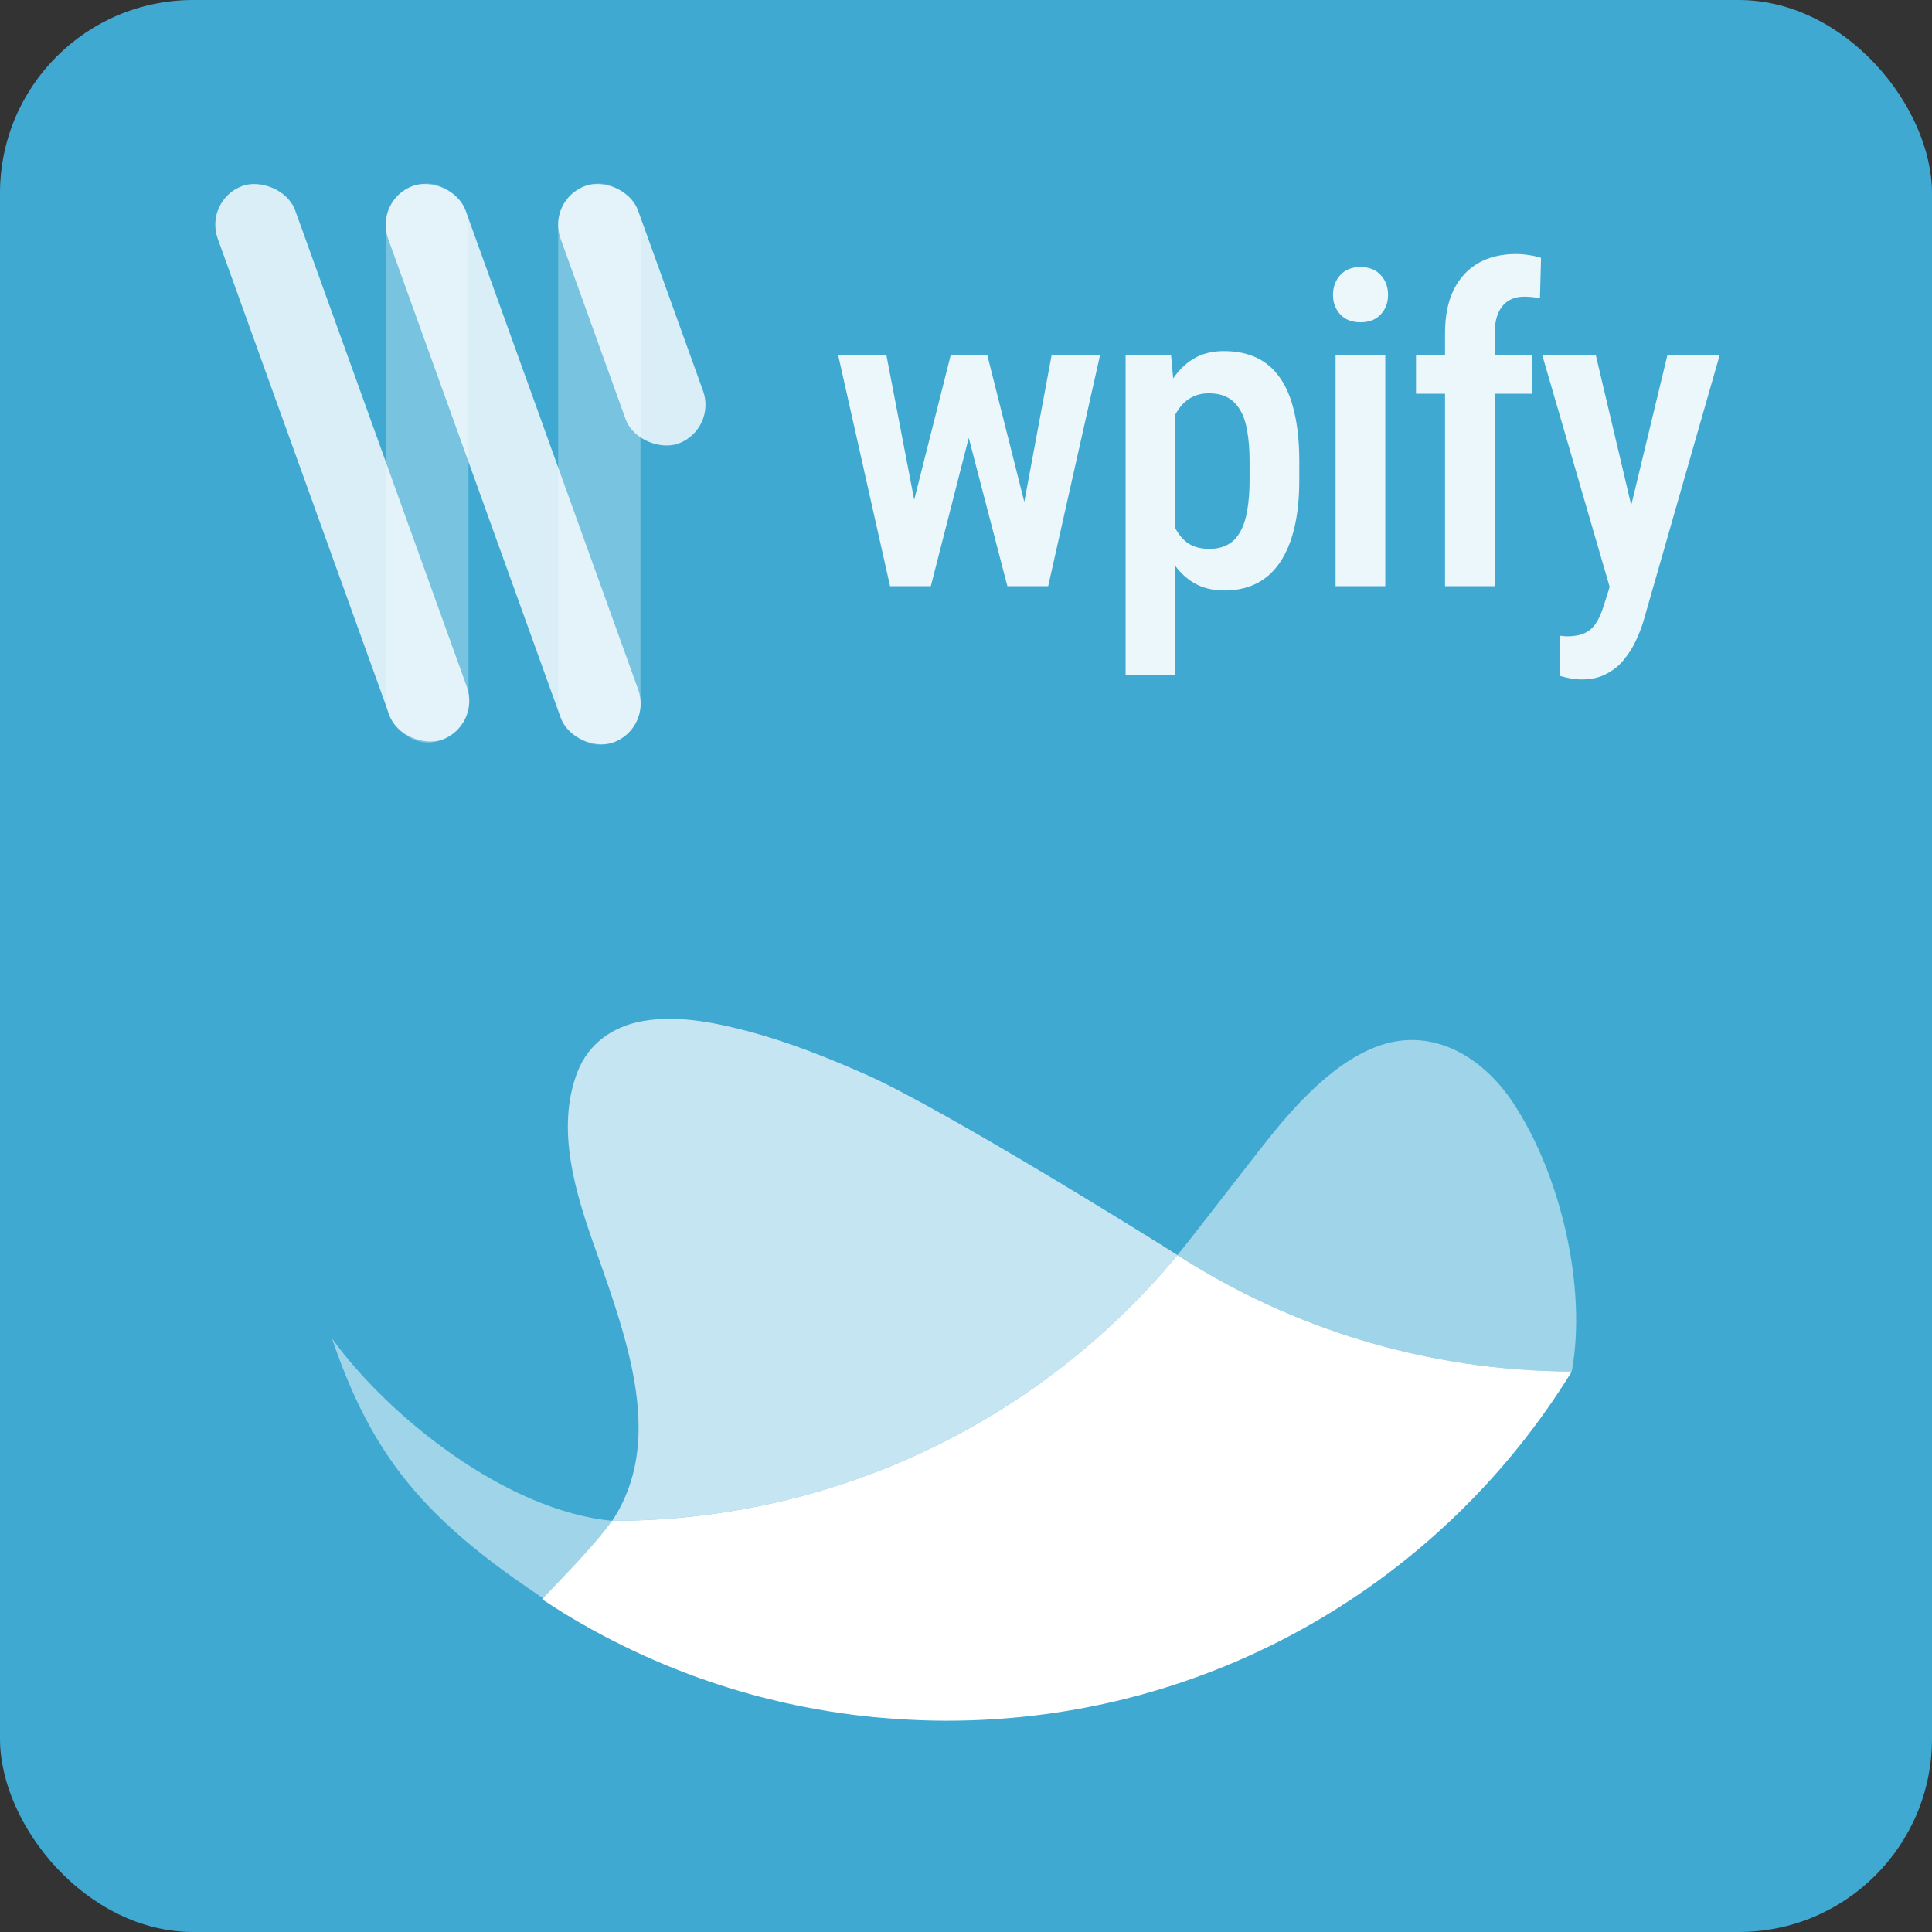<?xml version="1.0" encoding="UTF-8"?> <svg xmlns="http://www.w3.org/2000/svg" width="256" height="256" viewBox="0 0 256 256" fill="none"><rect x="0" y="0" width="256" height="256" fill="#333333" stroke="none"/><rect width="256" height="256" rx="25.6" fill="#3FA9D2"></rect><path d="M119.974 70.835L125.967 47.088H130.123L129.303 54.353L123.338 77.676H119.663L119.974 70.835ZM117.458 47.088L122.038 70.92L122.066 77.676H117.939L111.069 47.088H117.458ZM134.957 70.637L139.339 47.088H145.757L138.887 77.676H134.759L134.957 70.637ZM130.83 47.088L136.738 70.524L137.162 77.676H133.487L127.409 54.353L126.618 47.088H130.83ZM155.709 52.968V89.436H149.15V47.088H155.172L155.709 52.968ZM172.162 61.166V63.598C172.162 65.991 171.945 68.102 171.512 69.93C171.078 71.758 170.437 73.294 169.589 74.538C168.76 75.763 167.733 76.687 166.508 77.309C165.283 77.931 163.85 78.242 162.211 78.242C160.665 78.242 159.318 77.902 158.168 77.224C157.037 76.545 156.086 75.594 155.313 74.369C154.54 73.144 153.918 71.692 153.447 70.015C152.995 68.319 152.665 66.472 152.458 64.474V60.742C152.665 58.632 152.985 56.709 153.419 54.975C153.871 53.223 154.484 51.715 155.256 50.452C156.048 49.189 157.009 48.219 158.14 47.54C159.271 46.862 160.618 46.523 162.183 46.523C163.822 46.523 165.264 46.815 166.508 47.399C167.752 47.983 168.788 48.878 169.618 50.085C170.466 51.291 171.097 52.817 171.512 54.664C171.945 56.492 172.162 58.66 172.162 61.166ZM165.575 63.598V61.166C165.575 59.602 165.471 58.255 165.264 57.124C165.076 55.974 164.755 55.032 164.303 54.297C163.869 53.562 163.313 53.015 162.635 52.657C161.975 52.299 161.155 52.12 160.175 52.12C159.308 52.12 158.545 52.299 157.886 52.657C157.226 53.015 156.67 53.515 156.218 54.156C155.765 54.777 155.407 55.522 155.143 56.389C154.879 57.237 154.71 58.16 154.634 59.159V66.085C154.804 67.292 155.087 68.404 155.483 69.421C155.878 70.42 156.453 71.221 157.207 71.824C157.98 72.427 158.988 72.729 160.232 72.729C161.193 72.729 162.013 72.54 162.691 72.163C163.37 71.787 163.916 71.221 164.331 70.467C164.765 69.713 165.076 68.771 165.264 67.64C165.471 66.491 165.575 65.143 165.575 63.598ZM183.556 47.088V77.676H176.969V47.088H183.556ZM176.63 39.087C176.63 38.032 176.95 37.156 177.591 36.458C178.232 35.742 179.127 35.384 180.277 35.384C181.426 35.384 182.321 35.742 182.962 36.458C183.603 37.156 183.923 38.032 183.923 39.087C183.923 40.105 183.603 40.963 182.962 41.66C182.321 42.357 181.426 42.706 180.277 42.706C179.127 42.706 178.232 42.357 177.591 41.66C176.95 40.963 176.63 40.105 176.63 39.087ZM198.06 77.676H191.473V44.176C191.473 41.896 191.85 39.983 192.603 38.437C193.376 36.873 194.46 35.686 195.854 34.875C197.268 34.065 198.936 33.66 200.858 33.66C201.442 33.66 202.017 33.707 202.583 33.801C203.148 33.876 203.685 33.999 204.194 34.169L204.053 39.54C203.789 39.465 203.459 39.408 203.063 39.37C202.686 39.333 202.319 39.314 201.961 39.314C201.132 39.314 200.425 39.502 199.841 39.879C199.256 40.256 198.813 40.803 198.512 41.519C198.21 42.235 198.06 43.121 198.06 44.176V77.676ZM203.035 47.088V52.177H187.628V47.088H203.035ZM214.372 74.312L220.931 47.088H227.857L217.765 82.312C217.539 83.085 217.218 83.914 216.804 84.8C216.408 85.686 215.89 86.525 215.249 87.316C214.627 88.127 213.845 88.777 212.902 89.267C211.979 89.776 210.876 90.03 209.595 90.03C209.067 90.03 208.558 89.983 208.068 89.889C207.578 89.795 207.107 89.681 206.655 89.55V84.235C206.806 84.254 206.975 84.272 207.164 84.291C207.352 84.31 207.522 84.32 207.672 84.32C208.596 84.32 209.359 84.178 209.962 83.896C210.565 83.632 211.065 83.198 211.461 82.595C211.856 82.011 212.205 81.229 212.507 80.249L214.372 74.312ZM211.461 47.088L216.832 69.845L217.991 77.224L213.468 78.383L204.365 47.088H211.461Z" fill="white" fill-opacity="0.9"></path><rect opacity="0.3" width="74.36" height="10.902" rx="5.451" transform="matrix(-4.37114e-08 1 1 4.37114e-08 73.964 24.32)" fill="white"></rect><rect opacity="0.3" width="74.08" height="10.902" rx="5.451" transform="matrix(-4.37114e-08 1 1 4.37114e-08 51.181 24.32)" fill="white"></rect><rect opacity="0.8" width="77.977" height="10.925" rx="5.462" transform="matrix(0.339 0.941 0.941 -0.339 27 26.484)" fill="white"></rect><rect opacity="0.8" width="78.368" height="10.925" rx="5.462" transform="matrix(0.339 0.941 0.941 -0.339 49.573 26.484)" fill="white"></rect><rect opacity="0.8" width="36.292" height="10.925" rx="5.462" transform="matrix(0.339 0.941 0.941 -0.339 72.427 26.484)" fill="white"></rect><g clip-path="url(#clip0_2725_124)"><path fill-rule="evenodd" clip-rule="evenodd" d="M44 177.373C50.071 195.304 58.383 203.497 78.515 215.964C76.321 211.504 82.435 206.398 81.123 201.516C67.1 200.191 51.527 187.775 44 177.373Z" fill="white" fill-opacity="0.5"></path><path fill-rule="evenodd" clip-rule="evenodd" d="M200.395 145.976C197.217 141.219 192.084 137.383 186.101 137.843C179.456 138.36 173.496 144.395 169.446 149.203C167.056 152.04 158.236 163.628 156.02 166.306C171.084 176.006 189.018 181.66 208.268 181.73C210.279 170.775 206.91 155.741 200.395 145.976Z" fill="white" fill-opacity="0.5"></path><path fill-rule="evenodd" clip-rule="evenodd" d="M114.879 142.446C109.694 140.144 104.374 138.015 98.872 136.582C94.49 135.439 89.712 134.504 85.189 135.294C81.269 135.973 78.017 138.224 76.537 141.986C73.546 149.654 76.341 158.326 78.927 165.603C83.477 178.405 87.929 191.206 81.12 201.515C111.276 201.515 138.212 187.807 156.015 166.305C152.539 164.069 124.898 146.896 114.879 142.446Z" fill="white" fill-opacity="0.7"></path><path fill-rule="evenodd" clip-rule="evenodd" d="M156.016 166.307C138.217 187.804 111.277 201.516 81.121 201.516H81.097C78.927 204.65 74.055 209.542 71.834 211.909C74.079 213.397 75.899 214.527 78.517 215.964C78.531 215.973 78.545 215.983 78.554 215.987C79.38 216.438 80.201 216.875 81.037 217.308C81.111 217.34 81.181 217.378 81.251 217.415C82.101 217.847 82.955 218.266 83.818 218.68C83.818 218.68 83.827 218.684 83.837 218.689C85.624 219.535 87.449 220.326 89.292 221.07C89.329 221.088 89.367 221.098 89.404 221.111C90.239 221.442 91.084 221.767 91.938 222.079C92.083 222.13 92.227 222.186 92.367 222.237C93.147 222.516 93.935 222.79 94.724 223.051C94.859 223.097 94.995 223.148 95.135 223.19C96.983 223.795 98.849 224.348 100.753 224.845C100.847 224.864 100.945 224.892 101.043 224.915C101.855 225.12 102.671 225.324 103.493 225.515C103.731 225.571 103.978 225.622 104.216 225.678C104.916 225.836 105.611 225.975 106.316 226.12C106.577 226.175 106.848 226.222 107.114 226.273C107.861 226.417 108.603 226.547 109.349 226.668C109.55 226.705 109.751 226.747 109.947 226.775C110.903 226.924 111.86 227.063 112.817 227.189C112.961 227.208 113.111 227.226 113.251 227.245C114.049 227.342 114.851 227.431 115.659 227.515C115.971 227.542 116.298 227.575 116.615 227.598C117.259 227.654 117.903 227.71 118.552 227.756C118.902 227.784 119.257 227.803 119.602 227.826C120.255 227.863 120.909 227.896 121.562 227.919C121.889 227.928 122.211 227.942 122.537 227.956C123.452 227.984 124.371 228.003 125.3 228.003H125.44C160.491 228.003 191.207 209.482 208.269 181.731C189.014 181.661 171.085 176.006 156.016 166.307Z" fill="white"></path></g><defs><clipPath id="clip0_2725_124"><rect width="168" height="93" fill="white" transform="translate(44 135)"></rect></clipPath></defs></svg> 